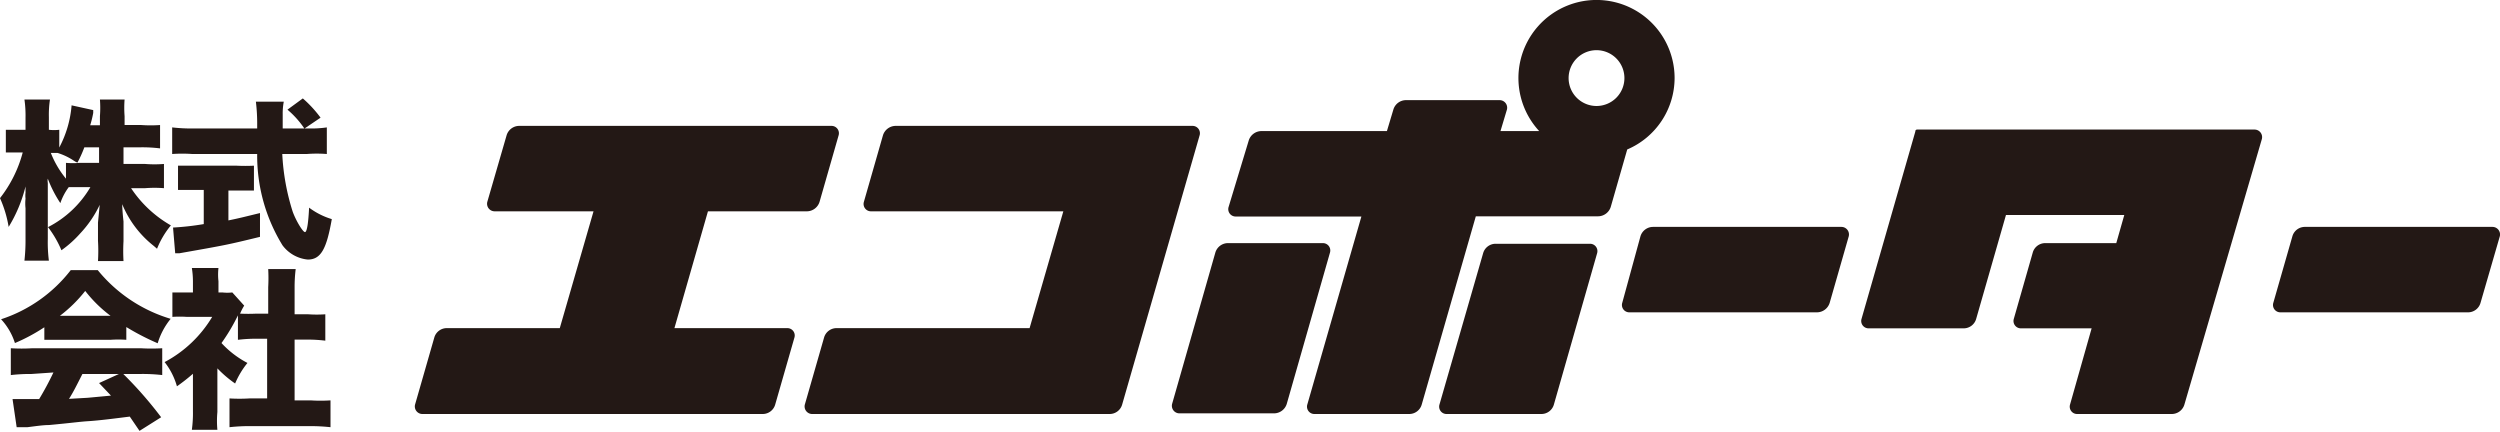 <svg xmlns="http://www.w3.org/2000/svg" viewBox="0 0 115.58 19.95"><defs><style>.cls-1{fill:#231815;}</style></defs><g id="レイヤー_2" data-name="レイヤー 2"><g id="レイヤー_3" data-name="レイヤー 3"><path class="cls-1" d="M32.73,9.77H37.3a.62.62,0,0,0,.59-.44l.88-3.07a.34.34,0,0,0-.33-.44H24a.61.61,0,0,0-.58.44l-.89,3.07a.35.35,0,0,0,.34.44h4.57l-1.56,5.4H20.66a.6.6,0,0,0-.58.43l-.89,3.1a.35.35,0,0,0,.33.44H35.26a.6.6,0,0,0,.58-.44l.89-3.1a.34.34,0,0,0-.33-.43H31.18Z"/><path class="cls-1" d="M75,14a.34.34,0,0,0,.33.44H84a.62.62,0,0,0,.59-.44l.88-3.07a.35.35,0,0,0-.33-.44H76.42a.61.61,0,0,0-.58.44Z"/><path class="cls-1" d="M106.56,10.49a.6.6,0,0,0-.58.44L105.1,14a.34.34,0,0,0,.33.44h8.67a.6.6,0,0,0,.58-.44l.89-3.07a.35.35,0,0,0-.33-.44Z"/><path class="cls-1" d="M41.4,5.82a.62.62,0,0,0-.58.44l-.88,3.07a.34.34,0,0,0,.33.44h8.89l-1.56,5.4H38.68a.6.6,0,0,0-.58.43l-.89,3.1a.35.35,0,0,0,.33.44H51.3a.6.6,0,0,0,.58-.44L55.46,6.26a.34.34,0,0,0-.33-.44Z"/><path class="cls-1" d="M88.55,6.08l-2.49,8.67a.34.34,0,0,0,.34.43h4.38a.6.6,0,0,0,.58-.43l1.38-4.81h5.47l-.37,1.3H94.56a.6.6,0,0,0-.58.43l-.88,3.08a.34.34,0,0,0,.33.43H96.7l-1,3.53a.34.34,0,0,0,.33.43h4.38a.61.61,0,0,0,.58-.44l3.58-12.27a.35.35,0,0,0-.33-.44H88.63a.08.08,0,0,0-.08.09Z"/><path class="cls-1" d="M56.77,11.24a.61.61,0,0,0-.58.43l-2,7a.35.35,0,0,0,.33.44h4.39a.62.62,0,0,0,.58-.44l2-7a.34.34,0,0,0-.33-.43Z"/><path class="cls-1" d="M66.55,18.7a.34.34,0,0,0,.33.44h4.38a.6.6,0,0,0,.58-.44l2-7a.34.34,0,0,0-.33-.43H69.15a.6.6,0,0,0-.58.43Z"/><path class="cls-1" d="M77.42,3.61a3.61,3.61,0,1,0-6.26,2.45H69.37l.3-1a.35.35,0,0,0-.33-.43H65a.61.61,0,0,0-.58.43l-.3,1h-5.8a.62.62,0,0,0-.59.44L56.8,9.57a.34.34,0,0,0,.33.44h5.81l-2.5,8.69a.34.34,0,0,0,.33.44h4.38a.6.6,0,0,0,.58-.44L68.23,10h5.66a.62.62,0,0,0,.58-.44l.76-2.65A3.6,3.6,0,0,0,77.42,3.61ZM73.81,4.9A1.29,1.29,0,1,1,75.1,3.61,1.29,1.29,0,0,1,73.81,4.9Z"/><path class="cls-1" d="M5.71,7.58h1a5.51,5.51,0,0,0,.87,0V8.7a5.51,5.51,0,0,0-.87,0H6.06A5.45,5.45,0,0,0,7.9,10.42a4.06,4.06,0,0,0-.64,1.08l-.15-.13A4.76,4.76,0,0,1,5.65,9.44s0,.27.06.8v.91a8.09,8.09,0,0,0,0,.92H4.53a7.81,7.81,0,0,0,0-.94v-.84l.08-.82a5.1,5.1,0,0,1-.9,1.32,5.1,5.1,0,0,1-.87.78,4.79,4.79,0,0,0-.62-1.07A4.8,4.8,0,0,0,4.18,8.65H3.92c-.27,0-.47,0-.74,0a2.67,2.67,0,0,0-.39.74,5.74,5.74,0,0,1-.58-1.13.56.56,0,0,0,0,.2c0,.16,0,.16,0,.35s0,.11,0,.44v1.8a6.73,6.73,0,0,0,.05,1H1.13a8.5,8.5,0,0,0,.05-1V9.63a2.12,2.12,0,0,1,0-.45,1.1,1.1,0,0,1,0-.27c0-.1,0-.17,0-.29A6.59,6.59,0,0,1,.4,10.49,5.42,5.42,0,0,0,0,9.16,5.83,5.83,0,0,0,1.05,7.05H.82c-.24,0-.4,0-.55,0V6C.44,6,.55,6,.82,6h.36V5.44a5.2,5.2,0,0,0-.05-.84H2.31a4.79,4.79,0,0,0-.05.82V6a2,2,0,0,0,.48,0v.82a5,5,0,0,0,.57-1.95l1,.22,0,.13a4.65,4.65,0,0,1-.14.57h.45V5.37a5,5,0,0,0,0-.77H5.76a5,5,0,0,0,0,.77v.41h.77a6,6,0,0,0,.87,0V6.86a6.81,6.81,0,0,0-.87-.05H5.71ZM2.05,15.13a8.33,8.33,0,0,1-1.36.73,2.91,2.91,0,0,0-.64-1.1,6.71,6.71,0,0,0,3.22-2.27H4.52a6.89,6.89,0,0,0,3.37,2.25,3.27,3.27,0,0,0-.6,1.13,11.56,11.56,0,0,1-1.45-.75v.59a5.1,5.1,0,0,0-.73,0H2.74c-.26,0-.5,0-.69,0Zm-.6,2.16a7.75,7.75,0,0,0-.95.05V16.1a8.25,8.25,0,0,0,1,0h5a8.39,8.39,0,0,0,1,0v1.24a7.87,7.87,0,0,0-1-.05h-.8a18.15,18.15,0,0,1,1.75,2l-1,.63-.45-.66c-.79.1-1.42.18-1.89.21s-.76.08-1.84.18c-.27,0-.6.05-1,.1l-.27,0H.77l-.19-1.3H1.81a13.67,13.67,0,0,0,.66-1.23ZM3.9,6.81a5.73,5.73,0,0,1-.32.71,1,1,0,0,1-.18-.1,2.85,2.85,0,0,0-.74-.35c-.11,0-.14,0-.31,0a4.39,4.39,0,0,0,.7,1.19V7.53a3.85,3.85,0,0,0,.63,0h.9V6.81ZM5.11,14.6a6.09,6.09,0,0,1-1.17-1.15A6.4,6.4,0,0,1,2.77,14.6Zm-1.3,2.69c-.25.49-.42.84-.62,1.15l.87-.05,1.07-.1-.55-.58.92-.42Zm6.24,1.76a4.51,4.51,0,0,0,0,.82H8.87A5.77,5.77,0,0,0,8.92,19V17.28a8.44,8.44,0,0,1-.74.58,3.21,3.21,0,0,0-.57-1.12,5.64,5.64,0,0,0,2.2-2.09H8.64a4.93,4.93,0,0,0-.67,0V13.52c.19,0,.37,0,.63,0h.32V13a4,4,0,0,0-.05-.61H10.1a2.68,2.68,0,0,0,0,.61v.52h.18a2,2,0,0,0,.46,0l.55.61a2.41,2.41,0,0,0-.19.37,7.56,7.56,0,0,0,.76,0h.54V13.28a7.75,7.75,0,0,0,0-.84h1.27a6.9,6.9,0,0,0-.05.84v1.25h.63a5.63,5.63,0,0,0,.79,0v1.22a6.7,6.7,0,0,0-.79-.05h-.63v2.81h.74a7.09,7.09,0,0,0,.92,0v1.24a8.72,8.72,0,0,0-.9-.05H11.52a8.46,8.46,0,0,0-.91.05V18.42a7.69,7.69,0,0,0,.92,0h.82V15.66h-.54a7,7,0,0,0-.81.05V14.58a8.82,8.82,0,0,1-.76,1.28,4.41,4.41,0,0,0,1.2.92,3.93,3.93,0,0,0-.57.95,5.34,5.34,0,0,1-.82-.7ZM14.32,5.94a4.92,4.92,0,0,0,.79-.05V7.12a6,6,0,0,0-.93,0H13.05a10.42,10.42,0,0,0,.48,2.66c.15.42.47.95.57.95s.16-.5.19-1.13a3.35,3.35,0,0,0,1.05.53C15.1,11.5,14.84,12,14.23,12a1.65,1.65,0,0,1-1.17-.66,7.91,7.91,0,0,1-1.17-4.22h-3a6.6,6.6,0,0,0-.93,0V5.89a7.63,7.63,0,0,0,.93.05h3V5.79a8.47,8.47,0,0,0-.06-1.09h1.29a2.86,2.86,0,0,0-.05.59c0,.2,0,.21,0,.65h1a4.21,4.21,0,0,0-.78-.87L14,4.55a5.48,5.48,0,0,1,.82.89l-.74.5ZM9.05,8.78c-.32,0-.58,0-.82,0V7.66c.22,0,.46,0,.83,0h1.88a8,8,0,0,0,.8,0V8.81c-.24,0-.5,0-.8,0h-.38v1.38c.54-.11.76-.17,1.46-.34v1.1c-1.52.37-1.52.37-3.73.76l-.19,0L8,10.52a12.54,12.54,0,0,0,1.42-.16V8.78Z"/></g></g></svg>